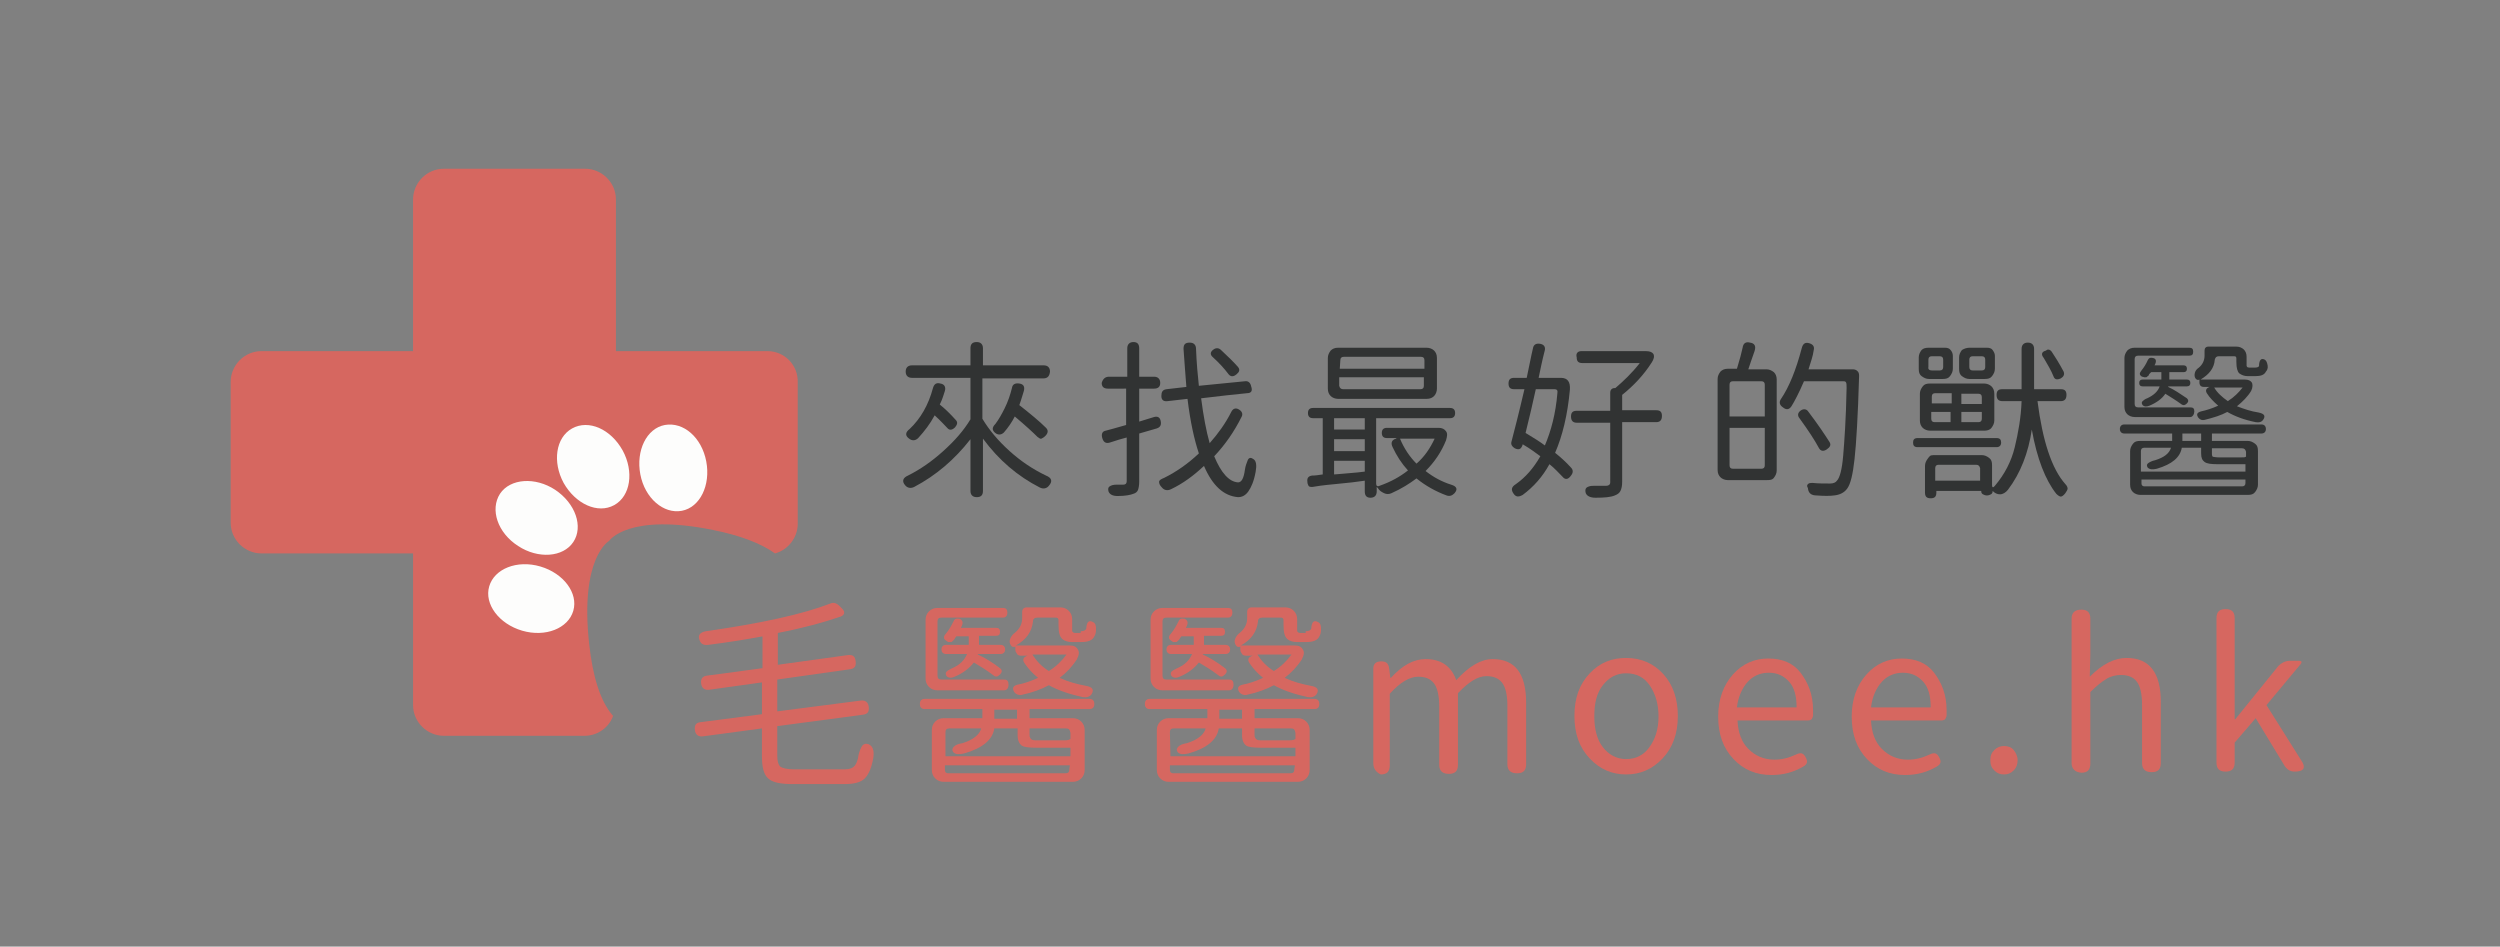 <?xml version="1.0" encoding="utf-8"?>
<!-- Generator: Adobe Illustrator 23.0.3, SVG Export Plug-In . SVG Version: 6.00 Build 0)  -->
<svg version="1.1" id="圖層_1" xmlns="http://www.w3.org/2000/svg" xmlns:xlink="http://www.w3.org/1999/xlink" x="0px" y="0px"
	 viewBox="0 0 440 166.6" style="enable-background:new 0 0 440 166.6;" xml:space="preserve">
<rect x="0" y="0" width="440" height="166.6" fill="#808080" stroke="none"/>
<style type="text/css">
	.st0{fill:#D66760;}
	.st1{fill:#FDFDFC;}
	.st2{enable-background:new    ;}
	.st3{fill:#313333;}
</style>
<g>
	<path class="st0" d="M135.1,61.8h-26.7V35.1c0-3-2.5-5.4-5.4-5.4H78.1c-3,0-5.4,2.5-5.4,5.4v26.7H46c-3,0-5.4,2.5-5.4,5.4V92
		c0,3,2.5,5.4,5.4,5.4h26.7v26.7c0,3,2.5,5.4,5.4,5.4h24.8c2.3,0,4.3-1.5,5-3.5c-2.3-2.6-3.6-7.1-4.2-12.6
		c-1.7-15.3,3.5-18.2,3.5-18.2s3.3-5,18.4-1.9c4.5,0.9,8.3,2.3,10.8,4.1c0,0,0,0,0,0c2.3-0.6,4-2.8,4-5.2V67.3
		C140.5,64.3,138.1,61.8,135.1,61.8z"/>
	<g>
		<path class="st1" d="M124.3,81.2c0.8,4.2-1.1,8.1-4.3,8.7c-3.2,0.6-6.5-2.2-7.3-6.4c-0.8-4.2,1.1-8.1,4.3-8.7
			C120.3,74.2,123.5,77,124.3,81.2z"/>
		<path class="st1" d="M109.6,79.3c2,3.7,1.4,8-1.5,9.6s-6.8-0.2-8.9-3.9c-2-3.7-1.4-8,1.5-9.6S107.5,75.5,109.6,79.3z"/>
		<path class="st1" d="M91.9,111c4.1,1.2,8.1-0.4,9-3.5s-1.7-6.6-5.8-7.8c-4.1-1.2-8.1,0.4-9,3.5C85.2,106.3,87.8,109.8,91.9,111z"
			/>
		<path class="st1" d="M91.2,96.1c3.5,2.3,7.9,2,9.7-0.7c1.8-2.7,0.4-6.8-3.2-9.2c-3.5-2.3-7.9-2-9.7,0.7
			C86.2,89.7,87.6,93.8,91.2,96.1z"/>
	</g>
</g>
<g class="st2">
	<path class="st3" d="M183.6,66.6h-10.7v7.1c1.2,2,2.8,3.9,4.8,5.7s4.1,3.2,6.4,4.3c1,0.4,1.2,1,0.5,1.8c-0.4,0.5-1,0.6-1.6,0.3
		c-3.9-2-7.2-4.8-10-8.6v9.2c0,0.8-0.4,1.1-1.1,1.1s-1.1-0.4-1.1-1.1v-9.1c-2.8,3.6-6.1,6.4-9.9,8.4c-0.6,0.3-1.2,0.2-1.6-0.3
		c-0.6-0.7-0.4-1.3,0.5-1.7c2.2-1.1,4.2-2.5,6.2-4.3s3.6-3.6,4.8-5.6v-7.3h-10.3c-0.7,0-1.1-0.4-1.1-1.1s0.4-1.1,1.1-1.1h10.3v-3
		c0-0.8,0.4-1.1,1.1-1.1s1.1,0.4,1.1,1.1v3h10.7c0.7,0,1.1,0.4,1.1,1.1C184.7,66.3,184.3,66.6,183.6,66.6z M160.1,75.5
		c1.9-1.8,3.3-4.2,4.1-7.2c0.2-0.7,0.6-1,1.3-0.8c0.7,0.1,1,0.6,0.8,1.3c-0.2,0.6-0.4,1.4-0.9,2.4c1,0.8,1.9,1.7,2.8,2.7
		c0.4,0.4,0.3,0.8-0.1,1.3c-0.5,0.5-1,0.6-1.4,0.1c-0.4-0.4-1.1-1.2-2.2-2.2c-0.8,1.5-1.8,2.8-2.9,4c-0.5,0.5-1.1,0.5-1.6,0.1
		C159.3,76.7,159.3,76.1,160.1,75.5z M176.8,71.9c0.6-1.2,1-2.4,1.3-3.6c0.1-0.7,0.6-0.9,1.3-0.8s1,0.5,0.8,1.3
		c-0.2,0.6-0.4,1.4-0.8,2.5c1.9,1.5,3.5,2.8,4.7,4c0.4,0.4,0.4,0.9-0.1,1.4c-0.3,0.3-0.5,0.4-0.7,0.5s-0.4-0.1-0.7-0.3
		c-0.8-0.8-2.1-2-4-3.6c-0.5,1-1.2,2-1.9,2.8c-0.4,0.4-0.9,0.5-1.4,0.2c-0.7-0.5-0.8-1-0.1-1.7C175.8,73.8,176.3,72.9,176.8,71.9z"
		/>
	<path class="st3" d="M195.2,66.3h3.2v-5c0-0.7,0.4-1.1,1.1-1.1c0.7,0,1,0.4,1,1.1v5h2.6c0.7,0,1.1,0.4,1.1,1.1s-0.4,1-1.1,1h-2.6
		v5.8c0.3-0.1,0.7-0.2,1.3-0.4s1-0.3,1.3-0.4c0.7-0.2,1.1,0.1,1.2,0.8c0.1,0.6-0.1,1-0.7,1.2l-3.1,0.9v8.5c0,0.6-0.1,1.1-0.2,1.4
		s-0.4,0.6-0.8,0.7c-0.5,0.2-1.4,0.4-2.8,0.4c-0.9,0-1.4-0.3-1.6-0.8c-0.1-0.4-0.1-0.7,0.2-0.9s0.7-0.3,1.2-0.3h1.2
		c0.4,0,0.6-0.2,0.6-0.6V77c-0.8,0.2-1.8,0.5-3,0.9c-0.7,0.2-1.1-0.1-1.3-0.8c-0.2-0.7,0-1.2,0.6-1.3c0.5-0.1,1.8-0.5,3.6-1v-6.4
		H195c-0.7,0-1.1-0.3-1.1-1C194.1,66.7,194.5,66.3,195.2,66.3z M219.5,69.2c-2.1,0.2-4.8,0.5-8.1,0.9c0.4,3.1,0.9,5.8,1.5,7.9
		c1.5-1.7,2.8-3.5,3.8-5.5c0.3-0.6,0.8-0.8,1.4-0.4c0.5,0.3,0.7,0.8,0.4,1.3c-1.3,2.6-2.9,4.9-4.8,6.9c1.2,2.9,2.6,4.5,4.2,4.6
		c0.6,0,1-0.7,1.2-2.2c0.1-0.7,0.3-1.2,0.5-1.7s0.6-0.5,1-0.2c0.5,0.3,0.6,1.1,0.4,2.2c-0.3,1.7-0.8,2.8-1.3,3.5s-1.1,1-1.8,1
		c-2.5-0.2-4.5-2-6-5.5c-1.8,1.7-3.7,3.1-5.8,4.1c-0.6,0.3-1.2,0.2-1.6-0.3c-0.4-0.4-0.5-0.7-0.5-1s0.4-0.5,0.9-0.7
		c2.2-1.1,4.2-2.5,6.1-4.3c-0.8-2.4-1.5-5.5-2-9.6l-3.5,0.4c-0.7,0.1-1.1-0.2-1.1-0.9s0.2-1.1,0.9-1.2l3.5-0.4
		c-0.2-2.8-0.4-5-0.5-6.7c0-0.8,0.3-1.1,1.1-1.1c0.7,0,1.1,0.4,1.1,1.1c0.1,2.5,0.3,4.7,0.5,6.5l8.1-0.8c0.6-0.1,1,0.3,1.1,0.9
		C220.5,68.8,220.2,69.2,219.5,69.2z M216.1,65.7c-0.6-0.8-1.5-1.8-2.6-2.8c-0.6-0.5-0.5-1,0.1-1.4c0.4-0.3,0.9-0.3,1.3,0.1
		c1.3,1.2,2.3,2.2,3,3c0.4,0.5,0.2,0.9-0.3,1.3C217,66.4,216.5,66.3,216.1,65.7z"/>
	<path class="st3" d="M231.1,71.8h24.1c0.6,0,0.9,0.3,0.9,0.9s-0.3,0.9-0.9,0.9h-13v11.5c0,0.4,0.2,0.6,0.6,0.4c2-0.7,3.6-1.6,5-2.7
		c-1.1-1.2-2-2.6-2.7-4.1c-0.4-0.8-0.1-1.3,0.6-1.5l0.1-0.1h-1.7c-0.6,0-0.9-0.3-0.9-0.9s0.3-0.9,0.9-0.9h9.1c0.6,0,1,0.2,1.3,0.6
		s0.2,0.9,0,1.6c-0.8,2-2,3.8-3.6,5.4c1.4,1.1,2.9,1.9,4.5,2.4c1,0.3,1.2,0.8,0.6,1.5c-0.4,0.4-0.8,0.6-1.4,0.4
		c-1.9-0.7-3.7-1.7-5.3-3c-1.2,0.9-2.6,1.8-4.4,2.6c-0.4,0.2-0.9,0.2-1.3,0s-0.8-0.4-1.1-0.9l-0.1-0.1l-0.1-0.1v0.8
		c0,0.7-0.4,1.1-1.1,1.1c-0.7,0-1-0.4-1-1.1v-1.9c-1.3,0.2-3,0.4-5.2,0.6s-3.5,0.4-4,0.5c-0.3,0-0.6,0-0.7-0.2s-0.2-0.4-0.2-0.7
		c-0.1-0.7,0.2-1,0.8-1.1c0.6,0,1.2-0.1,1.9-0.2v-9.9h-1.7c-0.6,0-0.9-0.3-0.9-0.9S230.5,71.8,231.1,71.8z M235.5,61.2h15.6
		c0.5,0,1,0.2,1.3,0.5s0.5,0.7,0.5,1.3v5.4c0,0.5-0.2,1-0.5,1.3s-0.7,0.5-1.3,0.5h-15.6c-0.5,0-1-0.2-1.3-0.5s-0.5-0.7-0.5-1.3V63
		c0-0.5,0.2-0.9,0.5-1.3C234.5,61.4,234.9,61.2,235.5,61.2z M234.8,75.6h5.4v-2h-5.4V75.6z M240.2,77.3h-5.4v2.1h5.4V77.3z
		 M240.2,81.1h-5.4v2.4c0.3,0,1.1-0.1,2.4-0.2s2.3-0.2,3-0.3V81.1z M235.8,64.9h14.9v-1.5c0-0.4-0.2-0.6-0.6-0.6h-13.6
		c-0.4,0-0.6,0.2-0.6,0.6L235.8,64.9L235.8,64.9z M236.4,68.5H250c0.4,0,0.6-0.2,0.6-0.6v-1.5h-14.9v1.5
		C235.8,68.3,236,68.5,236.4,68.5z M252.5,77.2h-6.1c0.7,1.7,1.7,3.2,2.9,4.4C250.7,80.4,251.7,78.9,252.5,77.2z"/>
	<path class="st3" d="M270.8,66.5h3.9c1.2,0,1.7,0.7,1.6,2.1c-0.4,4.4-1.3,8.1-2.6,11.1c1,0.8,1.9,1.6,2.8,2.6
		c0.4,0.4,0.4,0.9,0,1.4c-0.5,0.7-1,0.8-1.5,0.2c-0.7-0.7-1.4-1.5-2.3-2.2c-1.2,2.2-2.8,4-4.7,5.4c-0.7,0.4-1.2,0.4-1.6-0.2
		c-0.5-0.7-0.4-1.2,0.4-1.7c1.7-1.2,3.1-2.8,4.3-4.9c-0.7-0.5-1.7-1.3-3.1-2.1c-0.1,0.4-0.3,0.7-0.5,0.8s-0.5,0.1-0.9-0.1
		c-0.5-0.3-0.7-0.7-0.6-1.1c0.5-1.9,1.3-5,2.3-9.3h-1.8c-0.7,0-1-0.3-1-1s0.3-1,1-1h2.2c0.5-2.3,0.8-4,1.1-5.2
		c0.1-0.6,0.5-0.9,1.2-0.8c0.7,0.1,1,0.5,0.9,1.1C271.4,63.5,271.1,65.1,270.8,66.5z M273.6,68.5h-3.3c-0.5,2.3-1.1,4.9-1.8,7.7
		c1.5,0.9,2.6,1.6,3.4,2.2c1.1-2.6,1.9-5.6,2.2-9.2C274.2,68.7,274,68.5,273.6,68.5z M278.3,61.8h11.4c0.7,0,1.1,0.2,1.3,0.5
		c0.2,0.4,0.1,0.9-0.3,1.5c-1.4,2.2-3.2,4.1-5.2,5.7v2.7h6c0.7,0,1,0.3,1,1s-0.3,1.1-1,1.1h-6v10.5c0,0.7-0.1,1.2-0.3,1.6
		s-0.5,0.6-1,0.8c-0.7,0.3-1.8,0.4-3.4,0.4c-0.9,0-1.5-0.3-1.7-0.8c-0.1-0.3-0.1-0.6,0-0.8s0.3-0.3,0.6-0.4s0.6-0.1,1-0.1
		s0.7,0,1.1,0s0.7,0,0.9,0c0.4,0,0.7-0.2,0.7-0.6V74.4h-5.9c-0.7,0-1-0.4-1-1.1s0.3-1,1-1h5.9v-3.2c0-0.5,0.3-0.8,0.8-0.8h0.1
		c1.4-1.2,2.9-2.6,4.3-4.4h-10.1c-0.7,0-1-0.3-1-1C277.3,62.2,277.7,61.8,278.3,61.8z"/>
	<path class="st3" d="M310.9,84.5h-6.8c-0.5,0-1-0.2-1.3-0.5s-0.5-0.7-0.5-1.3v-16c0-0.5,0.2-0.9,0.5-1.3c0.3-0.3,0.7-0.5,1.3-0.5
		h1.6c0.5-1.6,0.8-2.8,1-3.7c0.1-0.8,0.6-1.1,1.3-0.9c0.8,0.1,1.1,0.6,0.8,1.5c-0.5,1.5-0.9,2.5-1.1,3.2h3.2c0.5,0,0.9,0.2,1.3,0.5
		c0.3,0.3,0.5,0.7,0.5,1.3v16c0,0.5-0.2,0.9-0.5,1.3S311.4,84.5,310.9,84.5z M304.4,73.3h6.2v-5.6c0-0.4-0.2-0.6-0.6-0.6h-5
		c-0.4,0-0.6,0.2-0.6,0.6V73.3z M310.6,75.3h-6.2v6.6c0,0.4,0.2,0.6,0.6,0.6h5c0.4,0,0.6-0.2,0.6-0.6V75.3z M318.3,65h7.8
		c0.3,0,0.6,0.1,0.8,0.3c0.2,0.2,0.3,0.4,0.3,0.8v0.1c-0.2,7-0.5,11.9-0.8,14.6s-0.7,4.4-1.3,5.2c-0.5,0.7-1.3,1.1-2.3,1.2
		c-0.7,0.1-1.8,0.1-3.1,0c-0.9,0-1.4-0.4-1.5-1.2c0,0,0,0,0-0.1c-0.2-0.3-0.2-0.5,0-0.7s0.4-0.2,0.9-0.2c0.9,0.1,1.9,0.1,3,0.1
		c0.6,0,1-0.2,1.2-0.5c0.5-0.5,0.9-2,1.1-4.4s0.5-6.4,0.6-11.9c0-0.5,0-0.8-0.1-1s-0.3-0.2-0.5-0.2h-6.9c-0.9,2.1-1.7,3.6-2.2,4.4
		c-0.4,0.6-0.9,0.7-1.5,0.2c-0.6-0.4-0.7-0.9-0.4-1.4c1.5-2.2,2.7-5.2,3.7-9c0.2-0.8,0.6-1.1,1.3-0.9s1,0.6,0.8,1.3
		C319.1,62.6,318.7,63.7,318.3,65z M320.1,78.8c-0.7-1.3-1.8-3-3.4-5.2c-0.4-0.5-0.3-1,0.3-1.4c0.5-0.3,1-0.2,1.3,0.3
		c1.6,2.1,2.8,3.9,3.7,5.3c0.3,0.5,0.1,0.9-0.5,1.3C320.9,79.5,320.4,79.4,320.1,78.8z"/>
	<path class="st3" d="M337.5,77.1h13.9c0.6,0,0.8,0.3,0.8,0.8s-0.3,0.8-0.8,0.8h-13.9c-0.6,0-0.8-0.3-0.8-0.8S336.9,77.1,337.5,77.1
		z M339.5,61.2h2.8c0.4,0,0.8,0.1,1,0.4c0.2,0.2,0.4,0.6,0.4,1v2.3c0,0.5-0.2,0.9-0.5,1.3s-0.7,0.5-1.3,0.5h-2.4
		c-0.5,0-0.9-0.2-1.3-0.5s-0.5-0.7-0.5-1.3v-2c0-0.5,0.2-0.9,0.5-1.3C338.5,61.3,338.9,61.2,339.5,61.2z M349.2,75.8h-9.5
		c-0.5,0-1-0.2-1.3-0.5s-0.5-0.7-0.5-1.3v-4.7c0-0.5,0.2-0.9,0.5-1.3s0.7-0.5,1.3-0.5h9.5c0.5,0,1,0.2,1.3,0.5s0.5,0.7,0.5,1.3V74
		c0,0.5-0.2,0.9-0.5,1.3S349.7,75.8,349.2,75.8z M340.3,80.1h8.5c0.5,0,0.9,0.2,1.3,0.5s0.5,0.7,0.5,1.3v3.5c0,0.4,0.2,0.5,0.5,0.1
		c1.7-2,2.9-4.3,3.5-6.8s1.1-5.2,1.2-8.1h-3.4c-0.7,0-1-0.4-1-1.1s0.3-1,1-1h3.4v-7.1c0-0.7,0.4-1.1,1.1-1.1s1.1,0.4,1.1,1.1v7.1
		h4.7c0.7,0,1,0.3,1,1s-0.3,1.1-1,1.1h-4.1c0.9,7,2.5,11.9,4.9,14.6c0.3,0.3,0.4,0.6,0.4,0.8s-0.2,0.5-0.4,0.8
		c-0.3,0.4-0.6,0.6-0.8,0.6s-0.5-0.2-0.8-0.5c-1.9-2.4-3.4-6.2-4.3-11.3c-0.6,4.1-2,7.7-4.2,10.6c-0.4,0.5-0.9,0.8-1.4,0.8
		s-0.9-0.2-1.3-0.6v0.1c0,0.2-0.1,0.4-0.3,0.5s-0.4,0.2-0.7,0.2s-0.5-0.1-0.7-0.2s-0.3-0.3-0.3-0.5v-0.1h-7.9v0.3c0,0.7-0.3,1-1,1
		s-1-0.3-1-1V82c0-0.5,0.2-0.9,0.5-1.3S339.7,80.1,340.3,80.1z M340,65.2h1.4c0.4,0,0.6-0.2,0.6-0.6v-1.3c0-0.4-0.2-0.6-0.6-0.6H340
		c-0.4,0-0.6,0.2-0.6,0.6v1.3C339.3,65,339.6,65.2,340,65.2z M343.4,69.2h-2.8c-0.4,0-0.6,0.2-0.6,0.6V71h3.5v-1.8H343.4z
		 M343.4,72.5h-3.5v1.2c0,0.4,0.2,0.6,0.6,0.6h2.8v-1.8H343.4z M347.8,81.8h-6.6c-0.4,0-0.6,0.2-0.6,0.6v2.2h7.9v-2.2
		C348.4,82,348.2,81.8,347.8,81.8z M346.7,61.2h3c0.4,0,0.8,0.1,1,0.4s0.4,0.6,0.4,1v2.3c0,0.5-0.2,0.9-0.5,1.3s-0.7,0.5-1.3,0.5
		h-2.7c-0.5,0-0.9-0.2-1.3-0.5s-0.5-0.7-0.5-1.3v-2c0-0.5,0.2-0.9,0.5-1.3C345.8,61.3,346.2,61.2,346.7,61.2z M345.2,71.1h3.6v-1.2
		c0-0.4-0.2-0.6-0.6-0.6h-3V71.1z M345.2,74.3h3c0.4,0,0.6-0.2,0.6-0.6v-1.2h-3.6V74.3z M347.2,65.2h1.6c0.4,0,0.6-0.2,0.6-0.6v-1.3
		c0-0.4-0.2-0.6-0.6-0.6h-1.6c-0.4,0-0.6,0.2-0.6,0.6v1.3C346.6,65,346.8,65.2,347.2,65.2z M361.1,61.9c0.6,0.9,1.3,2,2.1,3.5
		c0.2,0.5,0,0.9-0.5,1.2c-0.7,0.3-1.1,0.2-1.3-0.4c-0.4-1-1-2-1.7-3.2c-0.5-0.6-0.4-1.1,0.4-1.3C360.4,61.4,360.8,61.5,361.1,61.9z"
		/>
	<path class="st3" d="M373.9,74.7H398c0.5,0,0.8,0.3,0.8,0.8s-0.3,0.8-0.8,0.8h-8.7v1.3h6.3c0.5,0,0.9,0.2,1.3,0.5s0.5,0.7,0.5,1.3
		v5.9c0,0.5-0.2,0.9-0.5,1.3s-0.7,0.5-1.3,0.5h-18.9c-0.5,0-1-0.2-1.3-0.5s-0.5-0.7-0.5-1.3v-5.9c0-0.5,0.2-0.9,0.5-1.3
		s0.7-0.5,1.3-0.5h5.6v-1.3h-8.4c-0.5,0-0.8-0.3-0.8-0.8S373.4,74.7,373.9,74.7z M385.5,73.4h-9.8c-0.5,0-1-0.2-1.3-0.5
		s-0.5-0.7-0.5-1.3V63c0-0.5,0.2-0.9,0.5-1.3c0.3-0.3,0.7-0.5,1.3-0.5h9.6c0.5,0,0.7,0.2,0.7,0.7s-0.2,0.7-0.7,0.7h-9
		c-0.4,0-0.6,0.2-0.6,0.6v7.9c0,0.4,0.2,0.6,0.6,0.6h9.2c0.5,0,0.7,0.2,0.7,0.7S385.9,73.4,385.5,73.4z M379.2,64.3h5.1
		c0.4,0,0.6,0.2,0.6,0.6s-0.2,0.6-0.6,0.6h-2.5v1.3h3.1c0.4,0,0.6,0.2,0.6,0.6s-0.2,0.6-0.6,0.6h-3.3v0.1c1.1,0.5,2.1,1.2,3.3,2
		c0.3,0.3,0.3,0.6,0,0.9s-0.6,0.4-0.9,0.2c-1.1-0.8-2.1-1.4-2.9-1.9c-0.6,0.9-1.6,1.6-2.8,2.1c-0.5,0.2-0.9,0.2-1.2-0.1
		c-0.2-0.3-0.2-0.5,0-0.7s0.5-0.4,0.8-0.5c1.1-0.5,1.9-1.2,2.2-2.1h-3c-0.4,0-0.6-0.2-0.6-0.6s0.2-0.6,0.6-0.6h3.3v-1.3h-1.8
		c0,0-0.1,0.1-0.2,0.2s-0.2,0.2-0.2,0.3s-0.1,0.1-0.2,0.2s-0.2,0.2-0.3,0.2s-0.2,0-0.3,0s-0.2-0.1-0.4-0.1c-0.5-0.3-0.5-0.6-0.1-1.1
		s0.8-1.1,1.1-1.8c0.2-0.4,0.4-0.5,0.9-0.4C379.5,63.1,379.6,63.6,379.2,64.3z M376.9,83h18.3v-1.3c-0.1,0-0.3,0-0.6,0h-4.3
		c-1.2,0-1.9-0.1-2.3-0.4s-0.6-0.7-0.6-1.5v-1H384c-0.3,1.7-1.7,2.9-4.4,3.7c-0.8,0.2-1.3,0.1-1.6-0.2c-0.2-0.3-0.2-0.6,0.1-0.8
		s0.7-0.4,1.2-0.5c1.6-0.5,2.5-1.2,2.8-2.2h-4.7c-0.4,0-0.6,0.2-0.6,0.6V83H376.9z M395.2,84.4h-18.3v0.7c0,0.3,0.2,0.5,0.5,0.5
		h17.2c0.4,0,0.6-0.2,0.6-0.6L395.2,84.4L395.2,84.4z M384.1,77.6h3.3v-1.3h-3.3V77.6z M396.8,64.7c0.5,0,0.8-0.1,0.8-0.4
		c0,0,0,0,0-0.1v-0.1c0.1-0.8,0.4-1.1,1-0.8c0.3,0.2,0.4,0.5,0.5,1c0.1,0.5-0.1,0.9-0.3,1.1c-0.3,0.6-0.9,0.8-1.9,0.8h-1.3
		c-0.6,0-1.1-0.2-1.5-0.5c-0.3-0.3-0.5-0.9-0.5-2v-0.6c0-0.3-0.1-0.4-0.4-0.4h-2.7c-0.4,0-0.6,0.2-0.7,0.6c-0.1,1.5-1,2.6-2.5,3.5
		h7.8c0.6,0,1,0.2,1.2,0.5s0.2,0.9-0.1,1.5c-0.6,1-1.5,1.9-2.5,2.7c1.3,0.5,2.5,0.9,3.8,1.1c1,0.2,1.3,0.6,0.8,1.3
		c-0.3,0.4-0.7,0.5-1.3,0.4c-2-0.4-3.6-1-5-1.8c-1.1,0.6-2.4,1-4,1.4c-0.4,0.1-0.8,0-1.1-0.4c-0.4-0.6-0.2-0.9,0.5-1.1
		c0.9-0.2,1.9-0.5,3-1c-0.8-0.7-1.5-1.4-2-2.2c-0.3-0.5-0.1-0.9,0.5-1.1h-1c-0.3,0-0.5-0.1-0.6-0.2s-0.2-0.3-0.2-0.6v-0.5
		c-0.2,0.1-0.4,0.1-0.6-0.1c-0.3-0.3-0.3-0.7-0.2-1.1s0.4-0.7,0.7-0.9c0.6-0.5,1-1.2,1-2.1v-0.9c0-0.4,0.2-0.7,0.7-0.7h4.9
		c0.5,0,1,0.2,1.3,0.5s0.5,0.7,0.5,1.3v1.1c0,0.3,0,0.5,0,0.5l0.1,0.2c0,0,0.2,0.1,0.4,0.1C395.9,64.7,396.8,64.7,396.8,64.7z
		 M394.6,78.9h-5.3v1c0,0.3,0.1,0.5,0.2,0.5s0.5,0.1,1,0.1h3.9c0.5,0,0.7,0,0.8-0.1h0.1v-0.9C395.2,79.1,395,78.9,394.6,78.9z
		 M394.7,68.2h-5c0.5,0.9,1.4,1.7,2.4,2.4C393.2,69.9,394,69.1,394.7,68.2z"/>
</g>
<g>
	<path class="st0" d="M148.6,138h-9.1c-2.1,0-3.6-0.3-4.3-1c-0.8-0.7-1.1-2-1.1-4v-4.8l-10.4,1.4c-0.8,0.1-1.3-0.3-1.4-1.1
		c-0.1-0.9,0.2-1.3,1-1.4l10.8-1.4v-5.6l-9.3,1.3c-0.8,0.1-1.3-0.3-1.4-1.1c-0.1-0.8,0.2-1.3,1.1-1.4l9.7-1.3V112
		c-3.2,0.6-6.4,1.1-9.6,1.5c-0.8,0.1-1.3-0.2-1.5-0.9c-0.3-0.8,0.1-1.3,1.1-1.5c9.8-1.4,17.1-3,22-4.9c0.5-0.2,1-0.1,1.6,0.5
		c0.3,0.3,0.6,0.6,0.7,0.8s0.1,0.4,0,0.6s-0.4,0.4-0.8,0.5c-2.6,0.9-6.2,1.9-10.8,2.8v5.6l12.3-1.7c0.9-0.1,1.3,0.2,1.4,1.1
		c0.1,0.9-0.2,1.3-1.1,1.4l-12.7,1.8v5.6l14.7-1.9c0.8-0.1,1.3,0.3,1.4,1.1c0.1,0.9-0.2,1.3-1.1,1.4l-15,2v5.2c0,1,0.2,1.6,0.5,1.9
		c0.4,0.3,1.2,0.5,2.4,0.5h8.9c0.7,0,1.2-0.1,1.6-0.4s0.6-0.8,0.8-1.5c0.1-0.8,0.3-1.4,0.6-2s0.8-0.7,1.3-0.5c0.7,0.3,1,1.1,0.8,2.4
		c-0.3,1.7-0.8,2.9-1.5,3.6S150.3,138,148.6,138z"/>
	<path class="st0" d="M162.8,123h28.9c0.6,0,0.9,0.3,0.9,0.9s-0.3,0.9-0.9,0.9h-10.5v1.6h7.6c0.6,0,1.1,0.2,1.5,0.6s0.6,0.9,0.6,1.5
		v7c0,0.6-0.2,1.1-0.6,1.5s-0.9,0.6-1.5,0.6h-22.7c-0.6,0-1.1-0.2-1.5-0.6s-0.6-0.9-0.6-1.5v-7c0-0.6,0.2-1.1,0.6-1.5
		s0.9-0.6,1.5-0.6h6.8v-1.6h-10.1c-0.6,0-0.9-0.3-0.9-0.9S162.2,123,162.8,123z M176.7,121.5H165c-0.6,0-1.1-0.2-1.5-0.6
		s-0.6-0.9-0.6-1.5v-10.3c0-0.6,0.2-1.1,0.6-1.5s0.9-0.6,1.5-0.6h11.5c0.6,0,0.8,0.3,0.8,0.8c0,0.6-0.3,0.9-0.8,0.9h-10.8
		c-0.5,0-0.7,0.2-0.7,0.7v9.5c0,0.5,0.2,0.7,0.7,0.7h11c0.6,0,0.8,0.3,0.8,0.9S177.2,121.5,176.7,121.5z M169.1,110.5h6.2
		c0.5,0,0.7,0.2,0.7,0.7s-0.2,0.7-0.7,0.7h-3v1.6h3.8c0.5,0,0.8,0.3,0.8,0.8s-0.3,0.8-0.8,0.8h-4v0.1c1.3,0.6,2.6,1.4,3.9,2.4
		c0.4,0.3,0.4,0.7,0,1.1s-0.7,0.5-1.1,0.2c-1.3-1-2.5-1.7-3.5-2.3c-0.8,1-1.9,1.9-3.4,2.5c-0.6,0.3-1.1,0.2-1.4-0.1
		c-0.2-0.3-0.2-0.6,0-0.8s0.6-0.4,1-0.6c1.4-0.6,2.2-1.5,2.6-2.5h-3.7c-0.5,0-0.8-0.3-0.8-0.8s0.3-0.8,0.8-0.8h4V112h-2.2
		c0,0-0.1,0.1-0.2,0.3s-0.2,0.3-0.2,0.3s-0.1,0.1-0.2,0.2s-0.2,0.2-0.3,0.2s-0.2,0-0.4,0s-0.3-0.1-0.4-0.2c-0.6-0.3-0.6-0.8-0.1-1.3
		c0.5-0.6,0.9-1.3,1.3-2.1c0.2-0.5,0.5-0.6,1.1-0.5C169.5,109.2,169.6,109.7,169.1,110.5z M166.4,133.1h22v-1.5c-0.1,0-0.4,0-0.7,0
		h-5.2c-1.4,0-2.3-0.1-2.7-0.4s-0.7-0.9-0.7-1.8v-1.2H175c-0.3,2-2.1,3.5-5.3,4.4c-0.9,0.2-1.5,0.2-1.9-0.2c-0.3-0.4-0.2-0.7,0.1-1
		s0.8-0.5,1.5-0.6c1.9-0.6,3-1.5,3.3-2.6h-5.6c-0.5,0-0.7,0.2-0.7,0.7L166.4,133.1L166.4,133.1z M188.3,134.7h-22v0.8
		c0,0.4,0.2,0.6,0.6,0.6h20.6c0.5,0,0.7-0.2,0.7-0.7L188.3,134.7L188.3,134.7z M175,126.5h4v-1.6h-4V126.5z M190.2,111.1
		c0.6,0,0.9-0.2,1-0.5v-0.1v-0.1c0.1-1,0.5-1.3,1.2-0.9c0.4,0.2,0.5,0.6,0.5,1.2s-0.1,1-0.3,1.3c-0.3,0.7-1.1,1-2.3,1h-1.6
		c-0.8,0-1.4-0.2-1.8-0.6c-0.4-0.4-0.6-1.1-0.6-2.4v-0.8c0-0.4-0.2-0.5-0.5-0.5h-3.2c-0.5,0-0.8,0.2-0.8,0.7c-0.2,1.8-1.2,3.2-3,4.2
		h9.4c0.8,0,1.2,0.2,1.5,0.7s0.2,1-0.2,1.8c-0.8,1.2-1.8,2.3-3,3.2c1.5,0.7,3,1.1,4.6,1.4c1.2,0.2,1.5,0.7,1,1.5
		c-0.3,0.4-0.8,0.6-1.5,0.5c-2.3-0.5-4.4-1.2-6-2.1c-1.3,0.7-2.9,1.3-4.8,1.7c-0.5,0.1-1-0.1-1.3-0.5c-0.4-0.7-0.2-1.1,0.6-1.3
		c1.1-0.2,2.3-0.6,3.6-1.2c-1-0.8-1.8-1.7-2.4-2.6c-0.4-0.6-0.2-1.1,0.6-1.3h-1.2c-0.3,0-0.6-0.1-0.7-0.3s-0.3-0.4-0.3-0.7v-0.6
		c-0.2,0.1-0.5,0.1-0.7-0.1c-0.3-0.4-0.4-0.8-0.2-1.3s0.5-0.8,0.9-1.1c0.8-0.7,1.2-1.5,1.2-2.5v-1.1c0-0.5,0.3-0.8,0.8-0.8h5.9
		c0.6,0,1.1,0.2,1.5,0.6s0.6,0.9,0.6,1.5v1.3c0,0.3,0,0.5,0,0.7s0.1,0.2,0.2,0.3s0.2,0.1,0.5,0.1h0.8V111.1z M187.6,128.2h-6.4v1.2
		c0,0.3,0.1,0.5,0.3,0.7s0.6,0.2,1.1,0.2h4.7c0.6,0,0.9-0.1,1-0.2h0.1V129C188.3,128.4,188.1,128.2,187.6,128.2z M187.7,115.2h-6
		c0.7,1.1,1.6,2.1,2.9,2.9C185.9,117.3,186.9,116.3,187.7,115.2z"/>
	<path class="st0" d="M202.4,123h28.9c0.6,0,0.9,0.3,0.9,0.9s-0.3,0.9-0.9,0.9h-10.5v1.6h7.6c0.6,0,1.1,0.2,1.5,0.6s0.6,0.9,0.6,1.5
		v7c0,0.6-0.2,1.1-0.6,1.5s-0.9,0.6-1.5,0.6h-22.7c-0.6,0-1.1-0.2-1.5-0.6s-0.6-0.9-0.6-1.5v-7c0-0.6,0.2-1.1,0.6-1.5
		s0.9-0.6,1.5-0.6h6.8v-1.6h-10.1c-0.6,0-0.9-0.3-0.9-0.9S201.8,123,202.4,123z M216.3,121.5h-11.7c-0.6,0-1.1-0.2-1.5-0.6
		s-0.6-0.9-0.6-1.5v-10.3c0-0.6,0.2-1.1,0.6-1.5s0.9-0.6,1.5-0.6h11.5c0.6,0,0.8,0.3,0.8,0.8c0,0.6-0.3,0.9-0.8,0.9h-10.8
		c-0.5,0-0.7,0.2-0.7,0.7v9.5c0,0.5,0.2,0.7,0.7,0.7h11c0.6,0,0.8,0.3,0.8,0.9S216.8,121.5,216.3,121.5z M208.7,110.5h6.2
		c0.5,0,0.7,0.2,0.7,0.7s-0.2,0.7-0.7,0.7h-3v1.6h3.8c0.5,0,0.8,0.3,0.8,0.8s-0.3,0.8-0.8,0.8h-4v0.1c1.3,0.6,2.6,1.4,3.9,2.4
		c0.4,0.3,0.4,0.7,0,1.1s-0.7,0.5-1.1,0.2c-1.3-1-2.5-1.7-3.5-2.3c-0.8,1-1.9,1.9-3.4,2.5c-0.6,0.3-1.1,0.2-1.4-0.1
		c-0.2-0.3-0.2-0.6,0-0.8s0.6-0.4,1-0.6c1.4-0.6,2.2-1.5,2.6-2.5h-3.7c-0.5,0-0.8-0.3-0.8-0.8s0.3-0.8,0.8-0.8h4V112h-2.2
		c0,0-0.1,0.1-0.2,0.3s-0.2,0.3-0.2,0.3s-0.1,0.1-0.2,0.2s-0.2,0.2-0.3,0.2s-0.2,0-0.4,0s-0.3-0.1-0.4-0.2c-0.6-0.3-0.6-0.8-0.1-1.3
		c0.5-0.6,0.9-1.3,1.3-2.1c0.2-0.5,0.5-0.6,1.1-0.5C209.1,109.2,209.2,109.7,208.7,110.5z M206,133.1h22v-1.5c-0.1,0-0.4,0-0.7,0
		H222c-1.4,0-2.3-0.1-2.7-0.4s-0.7-0.9-0.7-1.8v-1.2h-4.1c-0.3,2-2.1,3.5-5.3,4.4c-0.9,0.2-1.5,0.2-1.9-0.2c-0.3-0.4-0.2-0.7,0.1-1
		s0.8-0.5,1.5-0.6c1.9-0.6,3-1.5,3.3-2.6h-5.6c-0.5,0-0.7,0.2-0.7,0.7L206,133.1L206,133.1z M227.9,134.7h-22v0.8
		c0,0.4,0.2,0.6,0.6,0.6h20.6c0.5,0,0.7-0.2,0.7-0.7L227.9,134.7L227.9,134.7z M214.6,126.5h4v-1.6h-4V126.5z M229.8,111.1
		c0.6,0,0.9-0.2,1-0.5v-0.1v-0.1c0.1-1,0.5-1.3,1.2-0.9c0.4,0.2,0.5,0.6,0.5,1.2s-0.1,1-0.3,1.3c-0.3,0.7-1.1,1-2.3,1h-1.6
		c-0.8,0-1.4-0.2-1.8-0.6c-0.4-0.4-0.6-1.1-0.6-2.4v-0.8c0-0.4-0.2-0.5-0.5-0.5h-3.2c-0.5,0-0.8,0.2-0.8,0.7c-0.2,1.8-1.2,3.2-3,4.2
		h9.4c0.8,0,1.2,0.2,1.5,0.7s0.2,1-0.2,1.8c-0.8,1.2-1.8,2.3-3,3.2c1.5,0.7,3,1.1,4.6,1.4c1.2,0.2,1.5,0.7,1,1.5
		c-0.3,0.4-0.8,0.6-1.5,0.5c-2.3-0.5-4.4-1.2-6-2.1c-1.3,0.7-2.9,1.3-4.8,1.7c-0.5,0.1-1-0.1-1.3-0.5c-0.4-0.7-0.2-1.1,0.6-1.3
		c1.1-0.2,2.3-0.6,3.6-1.2c-1-0.8-1.8-1.7-2.4-2.6c-0.4-0.6-0.2-1.1,0.6-1.3h-1.2c-0.3,0-0.6-0.1-0.7-0.3s-0.3-0.4-0.3-0.7v-0.6
		c-0.2,0.1-0.5,0.1-0.7-0.1c-0.3-0.4-0.4-0.8-0.2-1.3s0.5-0.8,0.9-1.1c0.8-0.7,1.2-1.5,1.2-2.5v-1.1c0-0.5,0.3-0.8,0.8-0.8h5.9
		c0.6,0,1.1,0.2,1.5,0.6s0.6,0.9,0.6,1.5v1.3c0,0.3,0,0.5,0,0.7s0.1,0.2,0.2,0.3s0.2,0.1,0.5,0.1h0.8V111.1z M227.2,128.2h-6.4v1.2
		c0,0.3,0.1,0.5,0.3,0.7s0.6,0.2,1.1,0.2h4.7c0.6,0,0.9-0.1,1-0.2h0.1V129C227.9,128.4,227.7,128.2,227.2,128.2z M227.3,115.2h-6
		c0.7,1.1,1.6,2.1,2.9,2.9C225.5,117.3,226.5,116.3,227.3,115.2z"/>
	<path class="st0" d="M241.7,134.3v-16.6c0-0.9,0.5-1.3,1.4-1.3s1.3,0.4,1.4,1.3l0.2,1.6h0.1c2-2.2,4-3.3,6.1-3.3
		c2.7,0,4.5,1.2,5.4,3.7c2.3-2.5,4.4-3.7,6.4-3.7c4,0,5.9,2.6,5.9,7.7v10.8c0,1.1-0.5,1.6-1.6,1.6s-1.7-0.5-1.7-1.6v-10.3
		c0-1.8-0.3-3.2-0.9-4s-1.5-1.2-2.8-1.2c-1.5,0-3.1,1-5,3v12.6c0,1.1-0.5,1.6-1.6,1.6s-1.7-0.5-1.7-1.6v-10.3c0-1.8-0.3-3.2-0.9-4
		s-1.5-1.2-2.8-1.2c-1.5,0-3.2,1-5,3v12.6c0,1.1-0.5,1.6-1.6,1.6C242.2,135.9,241.7,135.3,241.7,134.3z"/>
	<path class="st0" d="M286.2,115.8c2.7,0,4.9,1,6.6,2.9s2.5,4.4,2.5,7.3c0,3.1-0.9,5.6-2.7,7.5s-3.9,2.8-6.4,2.8s-4.6-0.9-6.4-2.8
		s-2.7-4.3-2.7-7.5s0.9-5.6,2.7-7.5S283.7,115.8,286.2,115.8z M291.9,126.1c0-2.1-0.5-3.9-1.5-5.4s-2.4-2.2-4.2-2.2
		c-1.7,0-3,0.7-4.1,2.1s-1.5,3.2-1.5,5.5c0,2.3,0.5,4.1,1.5,5.4s2.4,2.1,4.1,2.1s3.1-0.7,4.1-2.1S291.9,128.4,291.9,126.1z"/>
	<path class="st0" d="M319.1,125c0,0.4,0,0.7,0,0.9s-0.1,0.4-0.2,0.6s-0.4,0.3-0.7,0.3h-12.4c0.1,2.1,0.7,3.8,1.9,5s2.7,1.9,4.6,1.9
		c1.3,0,2.5-0.3,3.8-0.9c0.8-0.4,1.3-0.3,1.7,0.5c0.4,0.7,0.3,1.2-0.4,1.6c-1.7,1-3.5,1.5-5.6,1.5c-2.7,0-4.9-0.9-6.7-2.8
		s-2.7-4.3-2.7-7.5c0-3,0.9-5.5,2.6-7.4s3.8-2.8,6.2-2.8c2.5,0,4.4,0.8,5.7,2.5S319.1,122.2,319.1,125z M305.7,124.5h10.5
		c0-2-0.4-3.5-1.3-4.5s-2-1.6-3.6-1.6c-1.4,0-2.7,0.5-3.7,1.6S305.9,122.7,305.7,124.5z"/>
	<path class="st0" d="M342.6,125c0,0.4,0,0.7,0,0.9s-0.1,0.4-0.2,0.6s-0.4,0.3-0.7,0.3h-12.4c0.1,2.1,0.7,3.8,1.9,5s2.7,1.9,4.6,1.9
		c1.3,0,2.5-0.3,3.8-0.9c0.8-0.4,1.3-0.3,1.7,0.5c0.4,0.7,0.3,1.2-0.4,1.6c-1.7,1-3.5,1.5-5.6,1.5c-2.7,0-4.9-0.9-6.7-2.8
		s-2.7-4.3-2.7-7.5c0-3,0.9-5.5,2.6-7.4s3.8-2.8,6.2-2.8c2.5,0,4.4,0.8,5.7,2.5S342.6,122.2,342.6,125z M329.3,124.5h10.5
		c0-2-0.4-3.5-1.3-4.5s-2-1.6-3.6-1.6c-1.4,0-2.7,0.5-3.7,1.6S329.5,122.7,329.3,124.5z"/>
	<path class="st0" d="M352.7,131.3c0.7,0,1.3,0.2,1.7,0.7s0.7,1.1,0.7,1.8s-0.2,1.3-0.7,1.8s-1,0.7-1.7,0.7s-1.2-0.2-1.7-0.7
		s-0.7-1-0.7-1.8s0.2-1.3,0.7-1.8S352.1,131.3,352.7,131.3z"/>
	<path class="st0" d="M364.6,134.3v-25.4c0-1.1,0.6-1.6,1.7-1.6s1.6,0.5,1.6,1.6v6.2l-0.1,4c2.2-2.2,4.3-3.3,6.5-3.3
		c4,0,6,2.6,6,7.7v10.8c0,1.1-0.5,1.6-1.6,1.6s-1.7-0.5-1.7-1.6V124c0-1.8-0.3-3.2-0.9-4s-1.5-1.2-2.8-1.2c-0.9,0-1.8,0.2-2.6,0.7
		s-1.7,1.2-2.8,2.3v12.6c0,1.1-0.5,1.6-1.6,1.6C365.2,135.9,364.6,135.3,364.6,134.3z"/>
	<path class="st0" d="M403,116.3h1.6c0.5,0,0.6,0.2,0.3,0.6l-6,7.2l6.1,9.7c0.9,1.3,0.5,2-1.1,2c-0.8,0-1.3-0.3-1.8-1l-5.1-8.4
		l-3.7,4.3v3.5c0,1.1-0.5,1.6-1.6,1.6s-1.6-0.5-1.6-1.6v-25.4c0-1.1,0.5-1.6,1.6-1.6s1.6,0.5,1.6,1.6v17.8h0.1l7.6-9.4
		C401.5,116.7,402.2,116.3,403,116.3z"/>
</g>
</svg>
